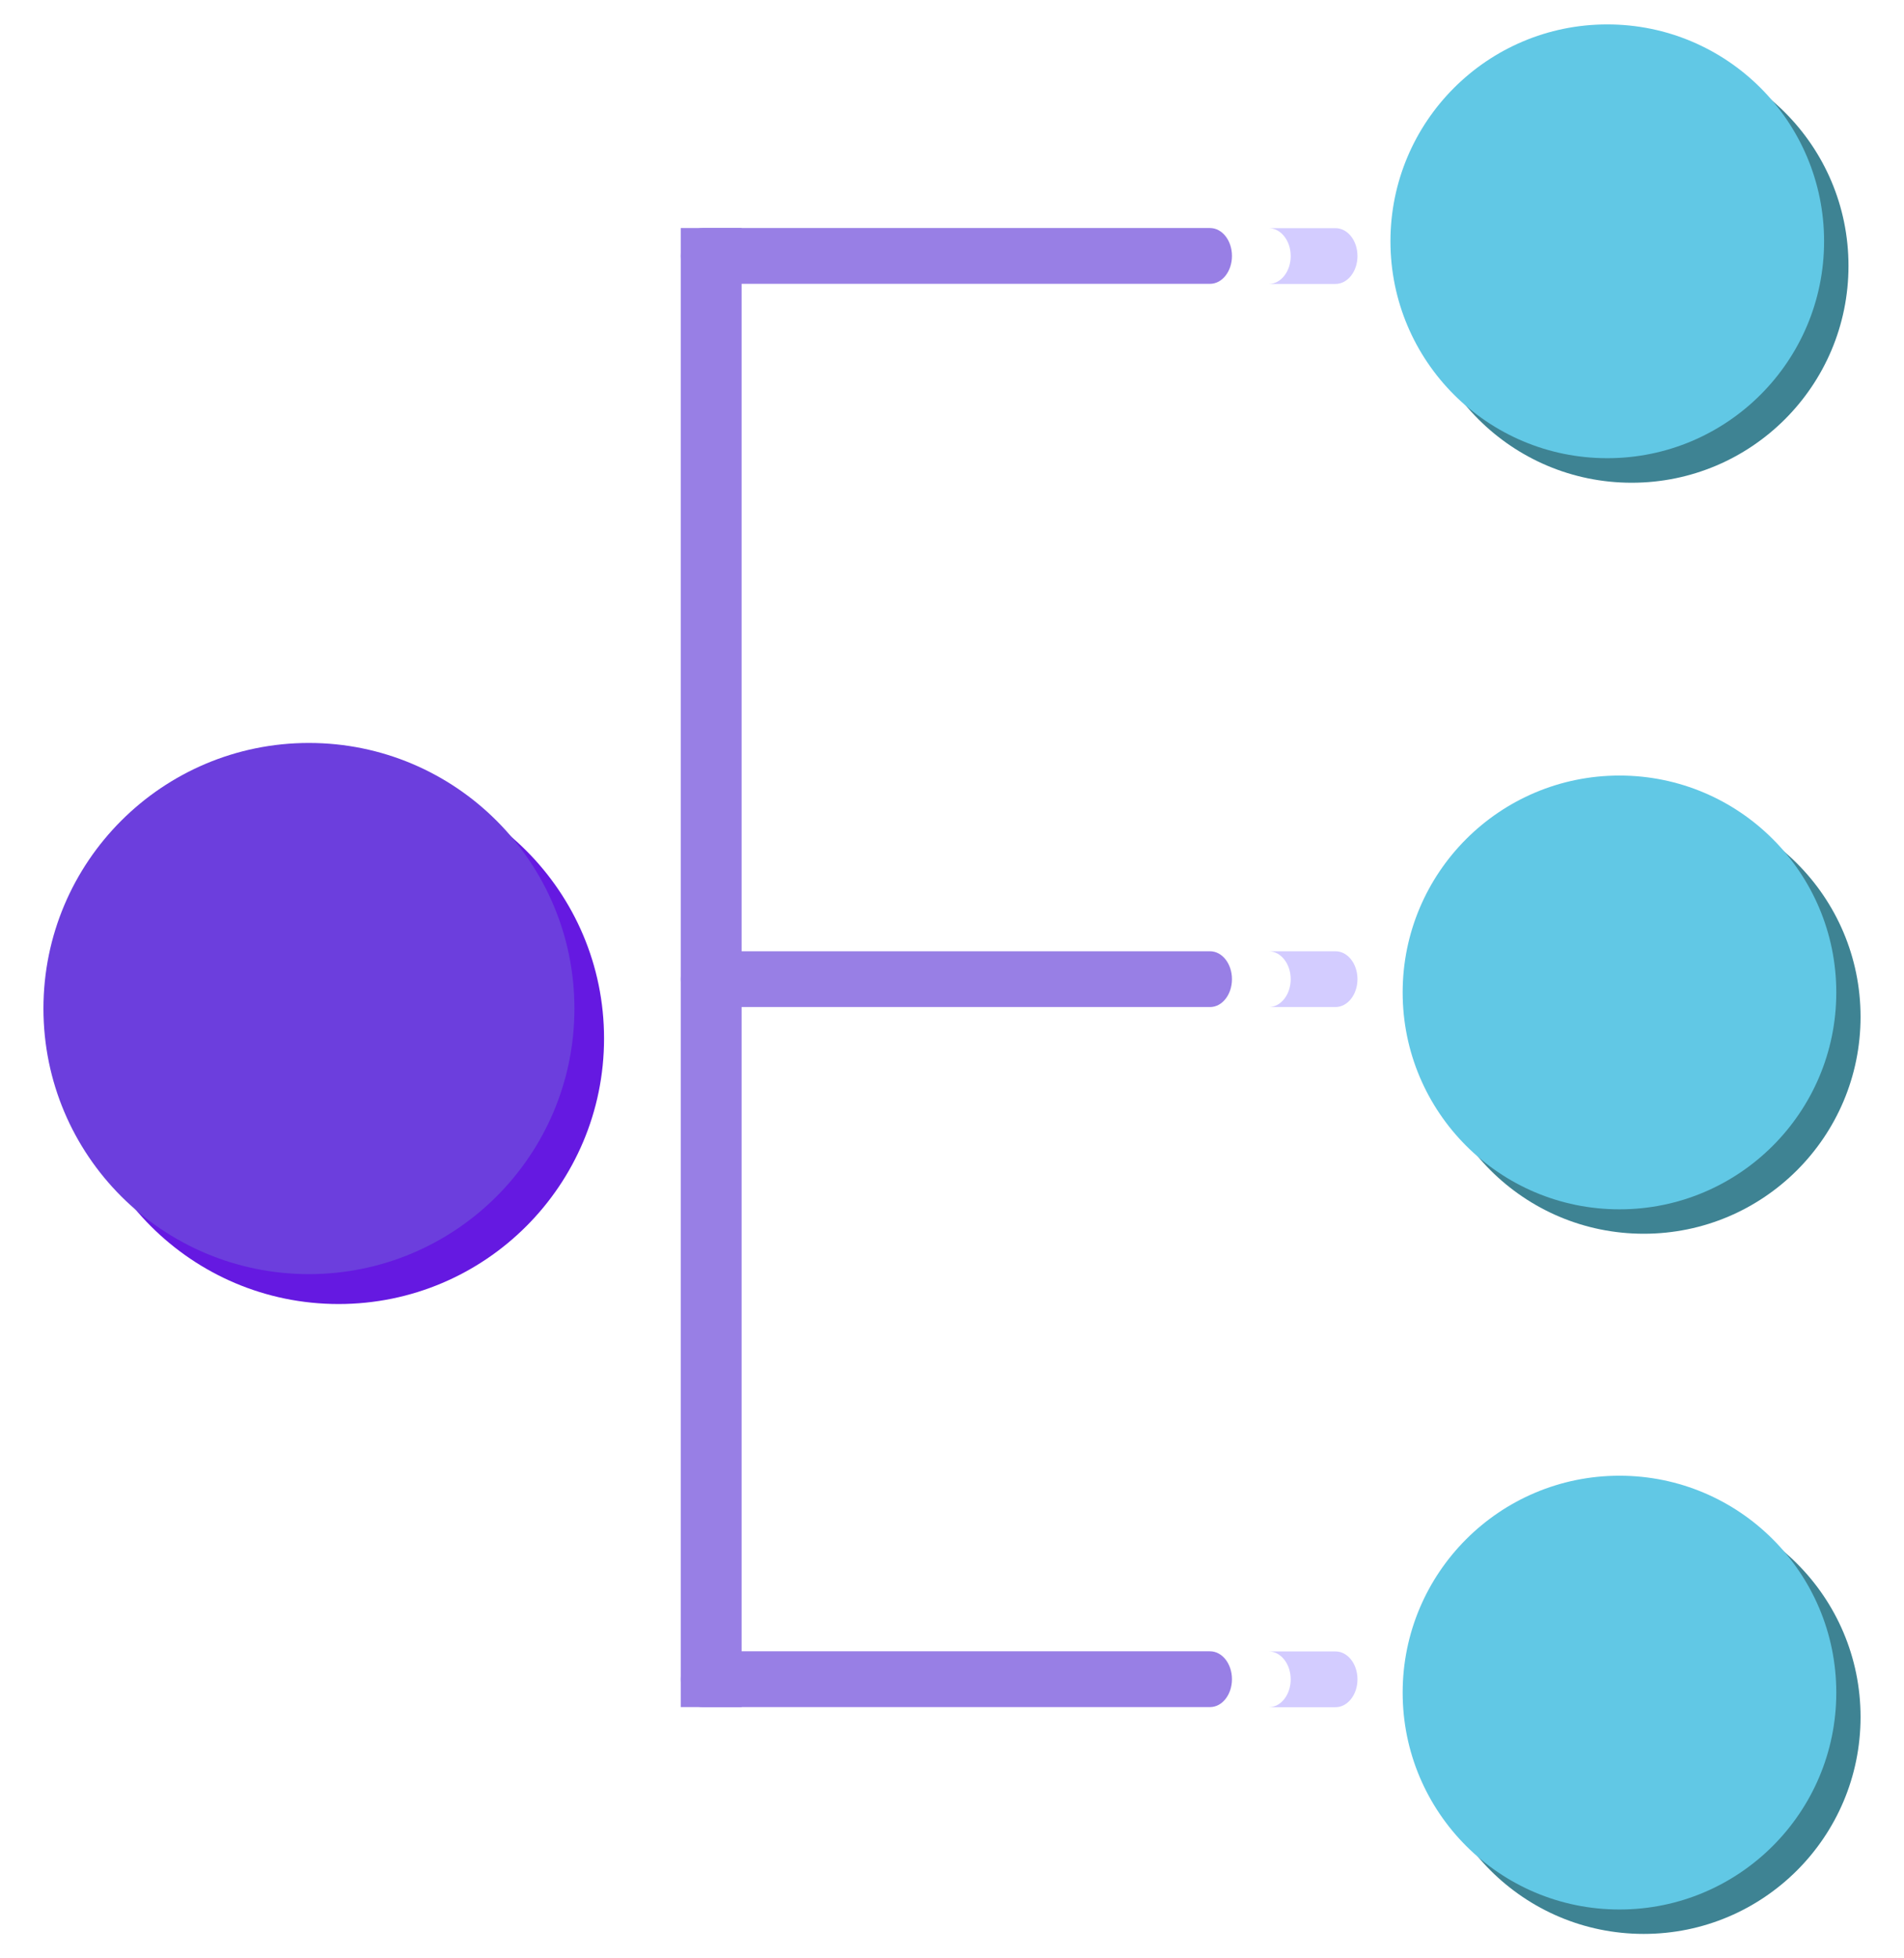<?xml version="1.0" encoding="UTF-8"?>
<svg id="Layer_1" data-name="Layer 1" xmlns="http://www.w3.org/2000/svg" viewBox="0 0 142 146">
  <defs>
    <style>
      .cls-1 {
        fill: #3e8393;
      }

      .cls-1, .cls-2, .cls-3, .cls-4, .cls-5, .cls-6 {
        stroke-width: 0px;
      }

      .cls-2 {
        fill: #d3ccff;
      }

      .cls-3 {
        fill: #987fe5;
      }

      .cls-4 {
        fill: #6c3edd;
      }

      .cls-5 {
        fill: #61c8e5;
      }

      .cls-6 {
        fill: #6519e1;
      }
    </style>
  </defs>
  <g>
    <path class="cls-6" d="M25.25,97.22c10.94,0,19.8-8.87,19.8-19.8s-8.87-19.8-19.8-19.8-19.8,8.87-19.8,19.8,8.87,19.8,19.8,19.8Z"/>
    <path class="cls-4" d="M23.04,94.99c10.94,0,19.8-8.87,19.8-19.8s-8.87-19.8-19.8-19.8S3.24,64.25,3.24,75.19s8.87,19.8,19.8,19.8Z"/>
  </g>
  <path class="cls-1" d="M121.69,35.99c8.93,0,16.17-7.24,16.17-16.17s-7.24-16.17-16.17-16.17-16.17,7.24-16.17,16.17,7.24,16.17,16.17,16.17Z"/>
  <path class="cls-5" d="M119.87,34.16c8.93,0,16.17-7.24,16.17-16.17S128.8,1.82,119.87,1.82s-16.17,7.24-16.17,16.17,7.24,16.17,16.17,16.17Z"/>
  <path class="cls-1" d="M122.59,91.98c8.93,0,16.17-7.24,16.17-16.17s-7.24-16.17-16.17-16.17-16.17,7.24-16.17,16.17,7.24,16.17,16.17,16.17Z"/>
  <path class="cls-5" d="M120.78,90.16c8.93,0,16.17-7.24,16.17-16.17s-7.24-16.17-16.17-16.17-16.17,7.24-16.17,16.17,7.24,16.17,16.17,16.17Z"/>
  <path class="cls-1" d="M122.59,144.18c8.93,0,16.17-7.24,16.17-16.17s-7.24-16.17-16.17-16.17-16.17,7.24-16.17,16.17,7.24,16.17,16.17,16.17Z"/>
  <path class="cls-5" d="M120.78,142.36c8.93,0,16.17-7.24,16.17-16.17s-7.24-16.17-16.17-16.17-16.17,7.24-16.17,16.17,7.24,16.17,16.17,16.17Z"/>
  <path class="cls-3" d="M90.24,70.92h-37.83c-.91,0-1.64.93-1.64,2.08s.73,2.08,1.64,2.08h37.83c.91,0,1.64-.93,1.64-2.08s-.73-2.08-1.64-2.08Z"/>
  <path class="cls-2" d="M101.24,73c0,1.15-.74,2.08-1.64,2.08h-4.98c.91,0,1.64-.93,1.64-2.08s-.74-2.08-1.64-2.08h4.98c.91,0,1.64.93,1.64,2.08Z"/>
  <path class="cls-3" d="M90.24,17h-37.83c-.91,0-1.64.93-1.64,2.08s.73,2.08,1.64,2.08h37.83c.91,0,1.64-.93,1.64-2.08s-.73-2.08-1.64-2.08Z"/>
  <path class="cls-2" d="M101.24,19.09c0,1.15-.74,2.08-1.64,2.08h-4.98c.91,0,1.64-.93,1.64-2.08s-.74-2.08-1.64-2.08h4.98c.91,0,1.64.93,1.64,2.08Z"/>
  <path class="cls-3" d="M90.24,123.11h-37.83c-.91,0-1.64.93-1.64,2.08s.73,2.08,1.64,2.08h37.83c.91,0,1.64-.93,1.64-2.08s-.73-2.08-1.64-2.08Z"/>
  <path class="cls-2" d="M101.24,125.2c0,1.15-.74,2.08-1.64,2.08h-4.98c.91,0,1.64-.93,1.64-2.08s-.74-2.08-1.64-2.08h4.98c.91,0,1.64.93,1.64,2.08Z"/>
  <rect class="cls-3" x="50.77" y="17" width="4.54" height="110.27"/>
</svg>